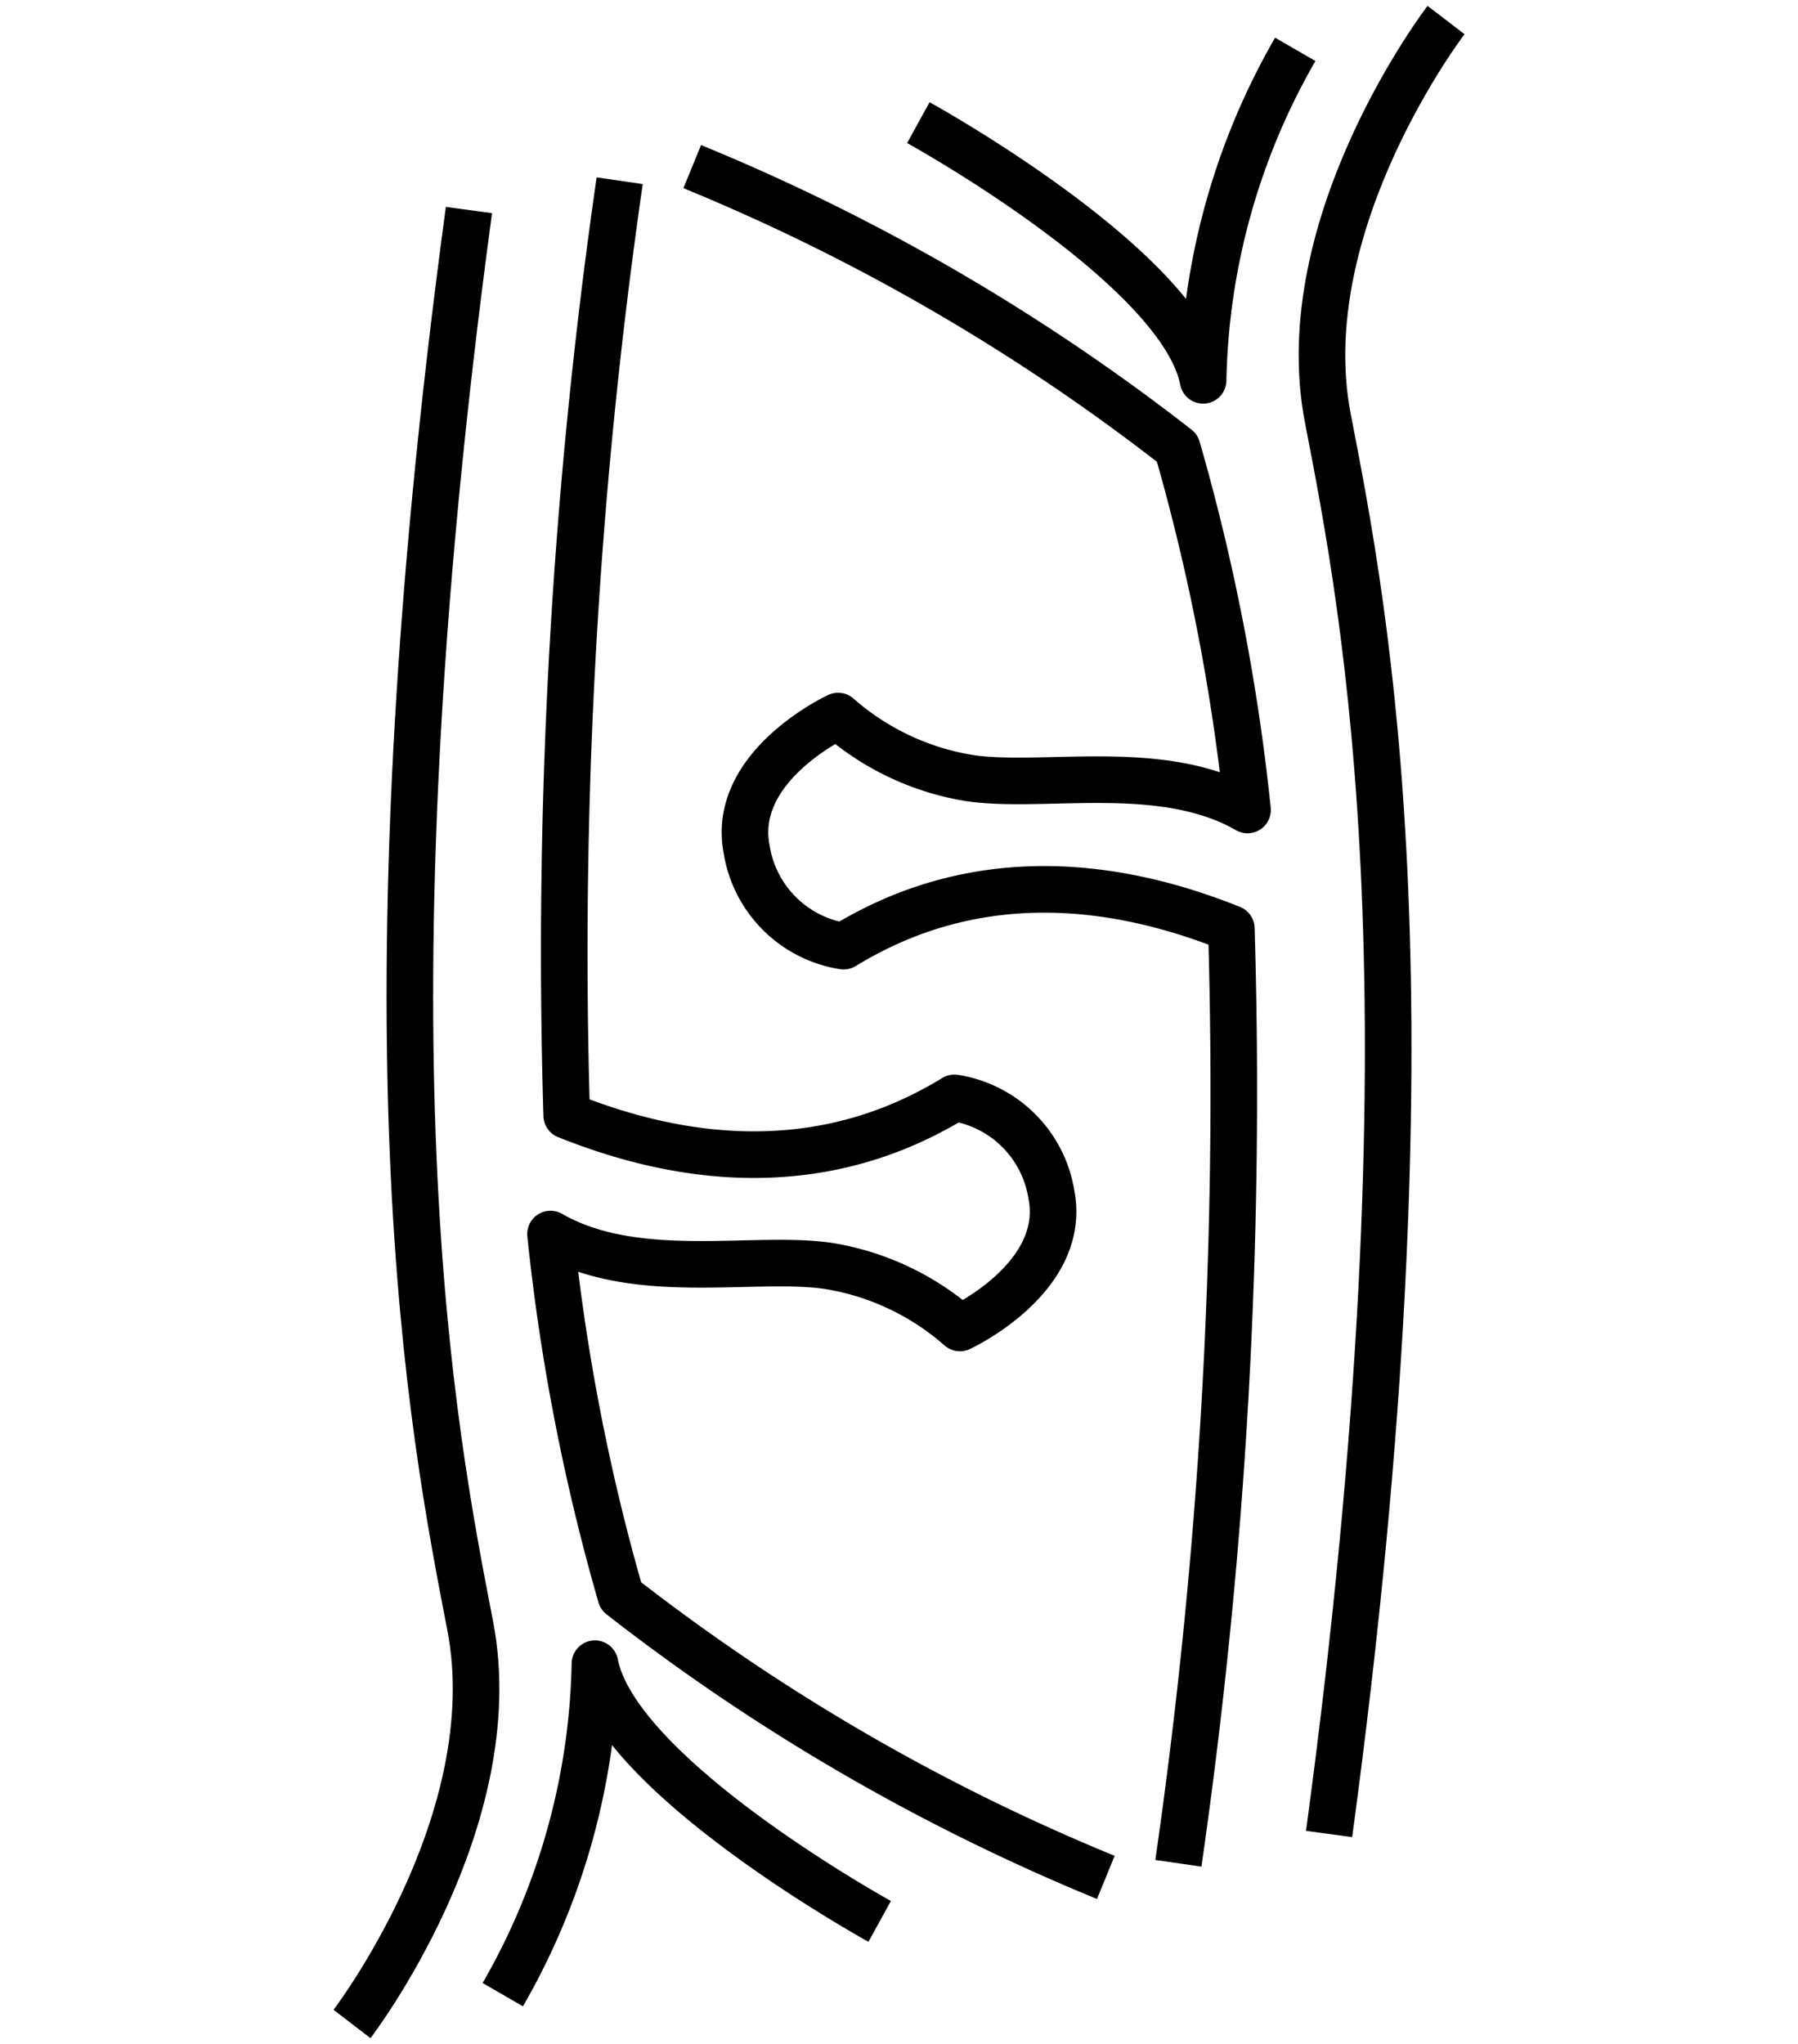 <svg xmlns="http://www.w3.org/2000/svg" width="38.596" height="43.863" viewBox="0 0 38.596 43.863">
  <g id="Group_3494" data-name="Group 3494" transform="translate(-17519.479 3883.831)">
    <g id="_26-Gallbladder" data-name="26-Gallbladder" transform="translate(17532.709 -3879.939) rotate(-11)">
      <g id="Group_3493" data-name="Group 3493" transform="translate(0 0)">
        <path id="Path_3218" data-name="Path 3218" d="M9.891,0S5.77,3.651,5.77,7.911,5.77,20.691,0,37.73" transform="translate(8.253 0)" fill="none" stroke="#000" stroke-linejoin="round" stroke-width="1"/>
        <path id="Path_3219" data-name="Path 3219" d="M0,0S4.945,4.121,4.945,6.594A14.776,14.776,0,0,1,8.242,0" transform="translate(6.605 0)" fill="none" stroke="#000" stroke-linejoin="round" stroke-width="1"/>
        <path id="Path_3221" data-name="Path 3221" d="M4.957,37.73A115.769,115.769,0,0,0,9.9,18.257c-3.767-2.434-6.7-1.789-8.242-1.217A2.5,2.5,0,0,1,.011,14.605c0-1.826,2.473-2.434,2.473-2.434A5.641,5.641,0,0,0,4.957,14c1.508.554,4.154.426,5.77,1.826a44.657,44.657,0,0,0,0-7.911A44.158,44.158,0,0,0,1.66,0" fill="none" stroke="#000" stroke-linejoin="round" stroke-width="1"/>
      </g>
    </g>
    <g id="_26-Gallbladder-2" data-name="26-Gallbladder" transform="translate(17544.846 -3843.862) rotate(169)">
      <g id="Group_3493-2" data-name="Group 3493" transform="translate(0 0)">
        <path id="Path_3218-2" data-name="Path 3218" d="M9.891,0S5.77,3.651,5.77,7.911,5.77,20.691,0,37.73" transform="translate(8.253 0)" fill="none" stroke="#000" stroke-linejoin="round" stroke-width="1"/>
        <path id="Path_3219-2" data-name="Path 3219" d="M0,0S4.945,4.121,4.945,6.594A14.776,14.776,0,0,1,8.242,0" transform="translate(6.605 0)" fill="none" stroke="#000" stroke-linejoin="round" stroke-width="1"/>
        <path id="Path_3221-2" data-name="Path 3221" d="M4.957,37.73A115.769,115.769,0,0,0,9.9,18.257c-3.767-2.434-6.7-1.789-8.242-1.217A2.5,2.5,0,0,1,.011,14.605c0-1.826,2.473-2.434,2.473-2.434A5.641,5.641,0,0,0,4.957,14c1.508.554,4.154.426,5.77,1.826a44.657,44.657,0,0,0,0-7.911A44.158,44.158,0,0,0,1.66,0" fill="none" stroke="#000" stroke-linejoin="round" stroke-width="1"/>
      </g>
    </g>
  </g>
</svg>
